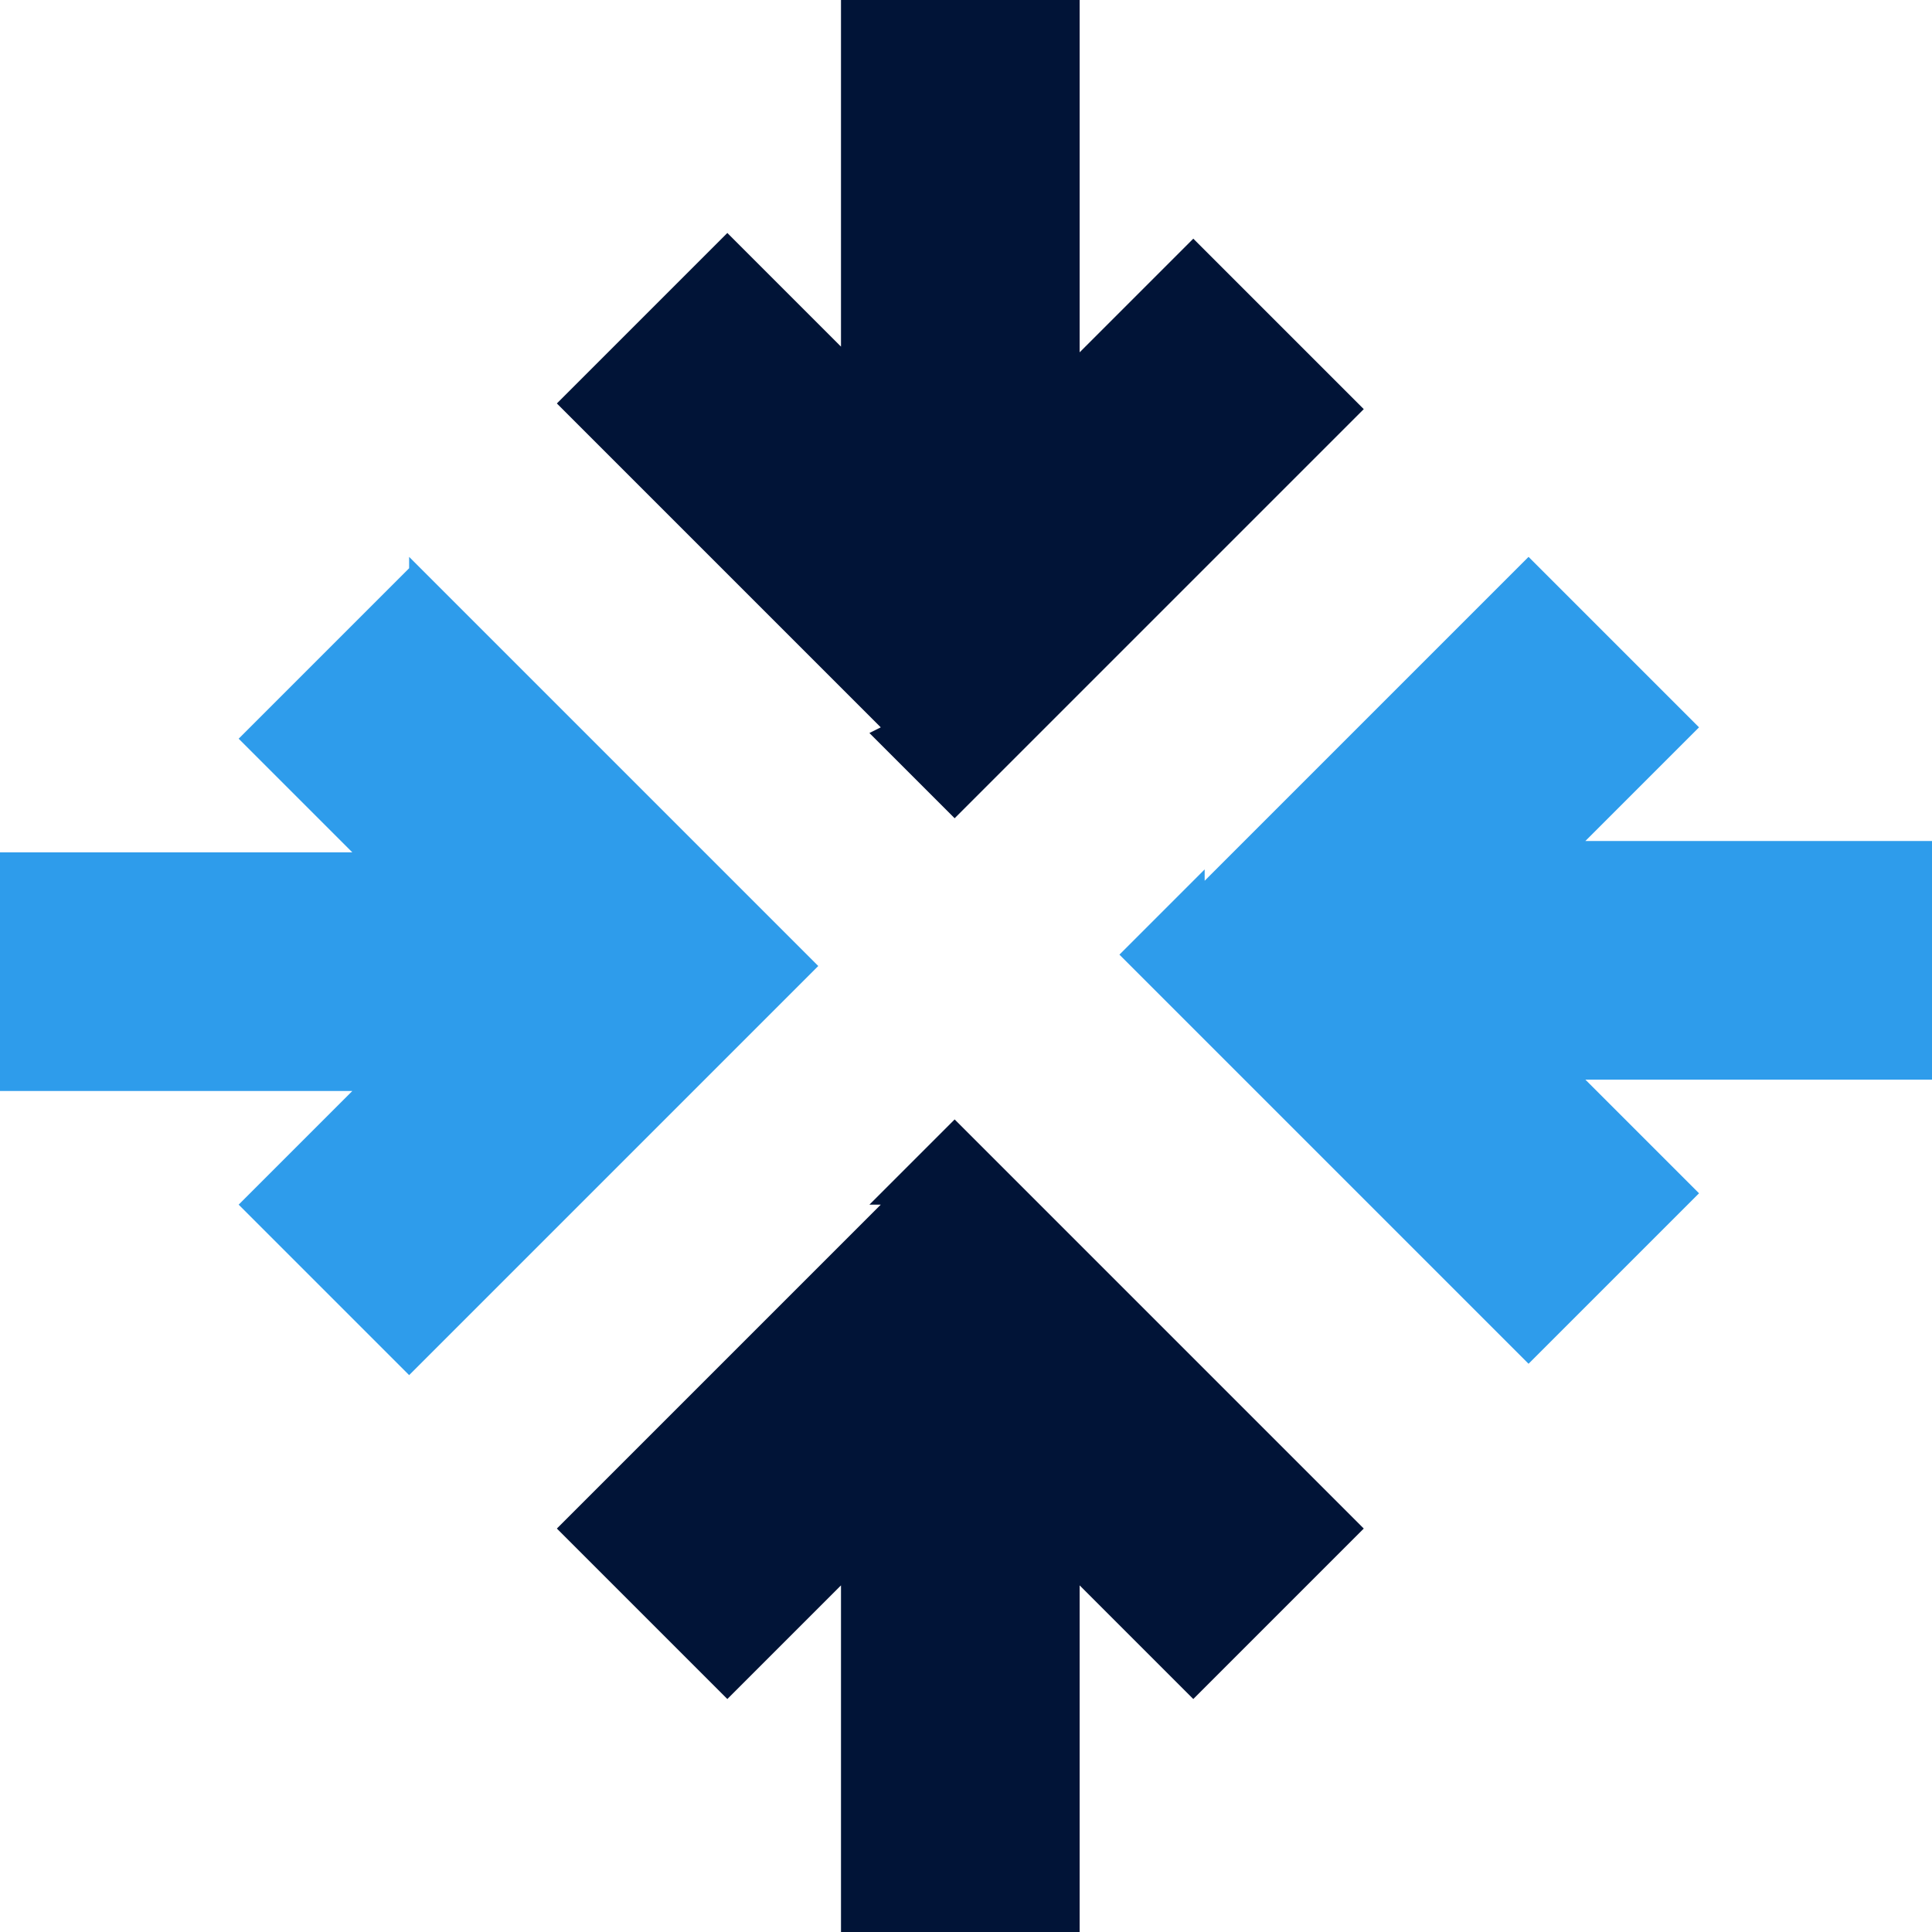 <?xml version="1.0" encoding="UTF-8"?>
<svg id="Layer_1" xmlns="http://www.w3.org/2000/svg" version="1.1" viewBox="0 0 34 34">
  <!-- Generator: Adobe Illustrator 29.5.1, SVG Export Plug-In . SVG Version: 2.1.0 Build 141)  -->
  <defs>
    <style>
      .st0 {
        fill: #011437;
      }

      .st0, .st1 {
        fill-rule: evenodd;
      }

      .st1 {
        fill: #2e9ceb;
      }
    </style>
  </defs>
  <path class="st0" d="M15.5,21.2l-5.7,5.7,3,3,2-2v6.2h4.2v-6.2l2,2,3-3-5.7-5.7-1.5-1.5-1.5,1.5ZM15.5,12.8l-5.7-5.7,3-3,2,2V0h4.2v6.2l2-2,3,3-5.7,5.7-1.5,1.5-1.5-1.5Z"/>
  <path class="st1" d="M7.2,9.8l5.7,5.7,1.5,1.5-1.5,1.5-5.7,5.7-3-3,2-2H0v-4.2h6.2l-2-2,3-3Z"/>
  <path class="st1" d="M21.2,15.5l5.7-5.7,3,3-2,2h6.2v4.2h-6.2l2,2-3,3-5.7-5.7-1.5-1.5,1.5-1.5Z"/>
</svg>